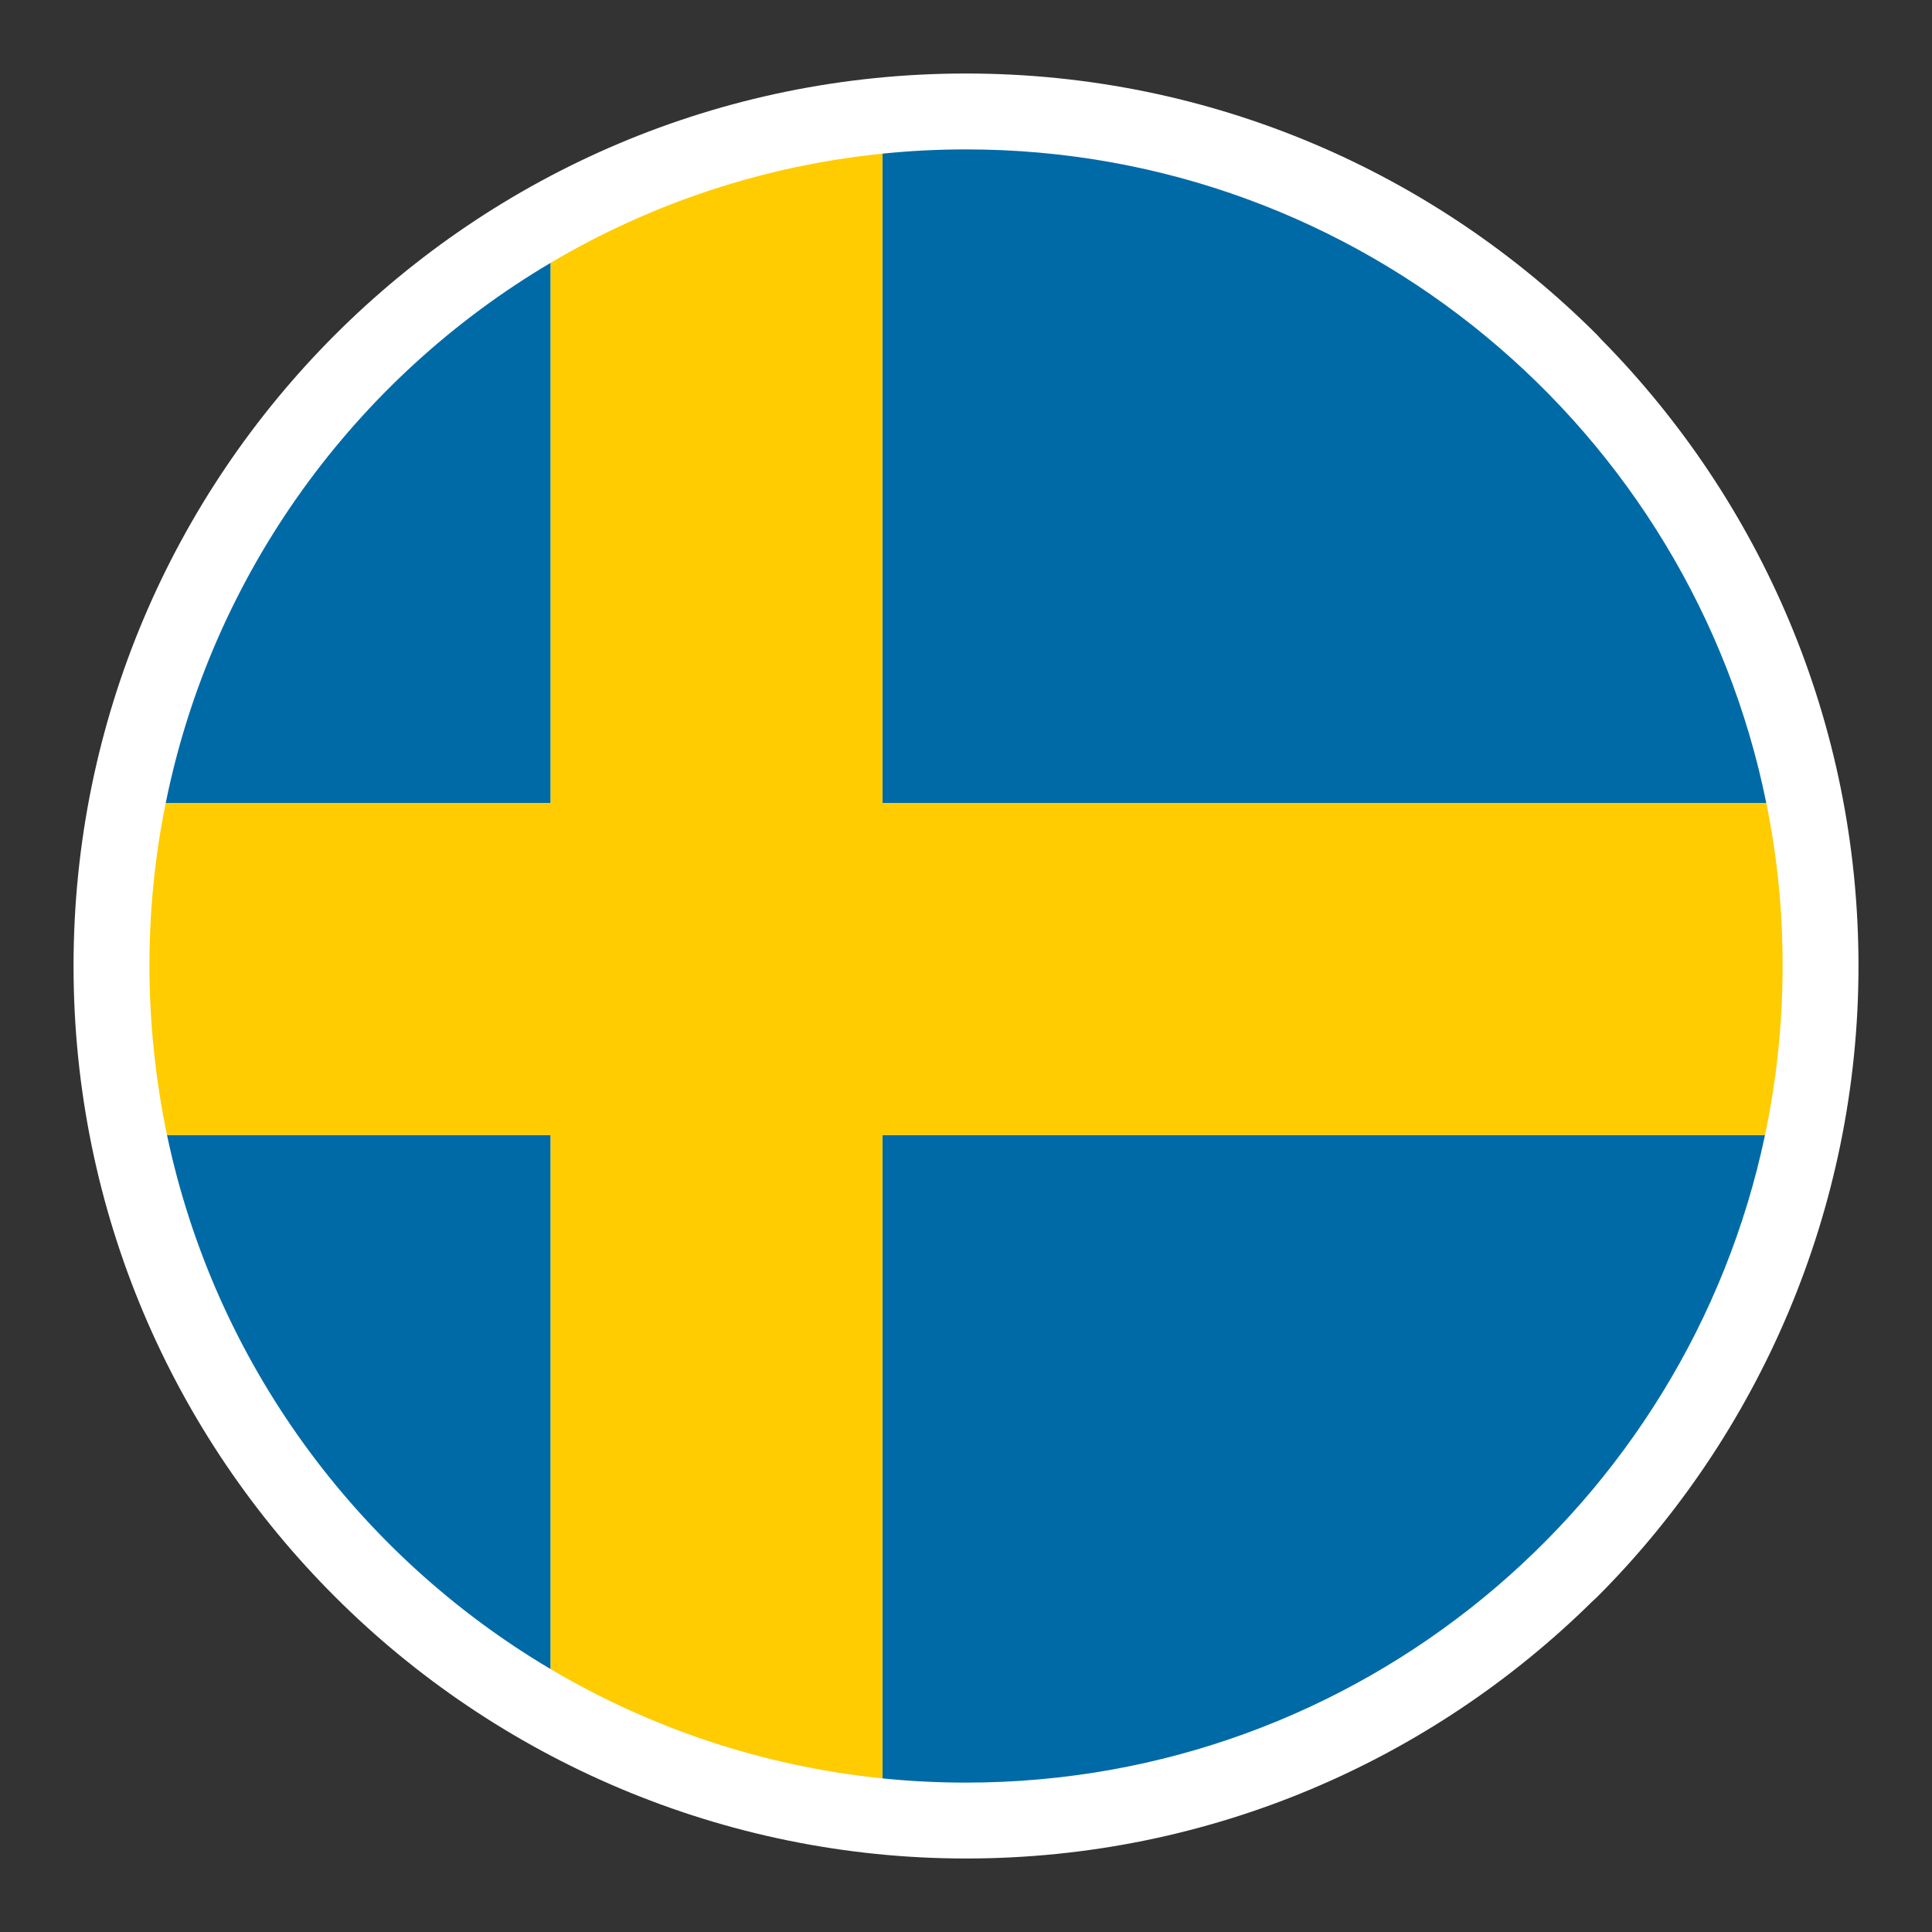<?xml version="1.0" encoding="UTF-8"?>
<svg xmlns="http://www.w3.org/2000/svg" version="1.1" viewBox="0 0 512 512">
  <rect x="0" y="0" width="512" height="512" fill="#333333" stroke="none"/>
  <!-- Generator: Adobe Illustrator 29.4.0, SVG Export Plug-In . SVG Version: 2.1.0 Build 152)  -->
  <g id="Livello_1" image-rendering="optimizeQuality" shape-rendering="geometricPrecision" text-rendering="geometricPrecision">
    <g>
      <path d="M256,19.48c65.3,0,124.46,26.48,167.25,69.27l1.09,1.19c42.14,42.71,68.18,101.36,68.18,166.05s-26.5,124.46-69.29,167.25l-1.18,1.09c-42.73,42.16-101.4,68.19-166.05,68.19s-124.37-26.51-167.18-69.33c-42.84-42.74-69.33-101.89-69.33-167.2s26.48-124.45,69.27-167.24c42.79-42.79,101.94-69.27,167.24-69.27Z" style="fill: #fff;"/>
      <path d="M256,39.59c104.68,0,192.08,74.4,212.1,173.27h-234.24V40.72c7.36-.76,14.75-1.13,22.14-1.13ZM467.75,300.79c-20.64,98.03-107.59,171.62-211.75,171.62-7.52,0-14.88-.38-22.14-1.12v-170.5h233.89ZM145.93,442.34c-51.31-30.39-89-81.35-101.67-141.55h101.67v141.55h0ZM43.91,212.86c12.32-60.94,50.2-112.57,102.02-143.21v143.21H43.91Z" style="fill: #006aa7;"/>
      <path d="M44.26,300.79h101.67v141.55c26.25,15.53,56.07,25.72,87.93,28.95v-170.5h233.89c3.04-14.45,4.66-29.44,4.66-44.8s-1.48-29.2-4.31-43.13h-234.24V40.72c-31.06,3.14-61.07,13.01-87.93,28.93v143.21H43.91c-2.84,13.93-4.31,28.36-4.31,43.13s1.62,30.35,4.66,44.8Z" style="fill: #fecc00;"/>
    </g>
  </g>
</svg>